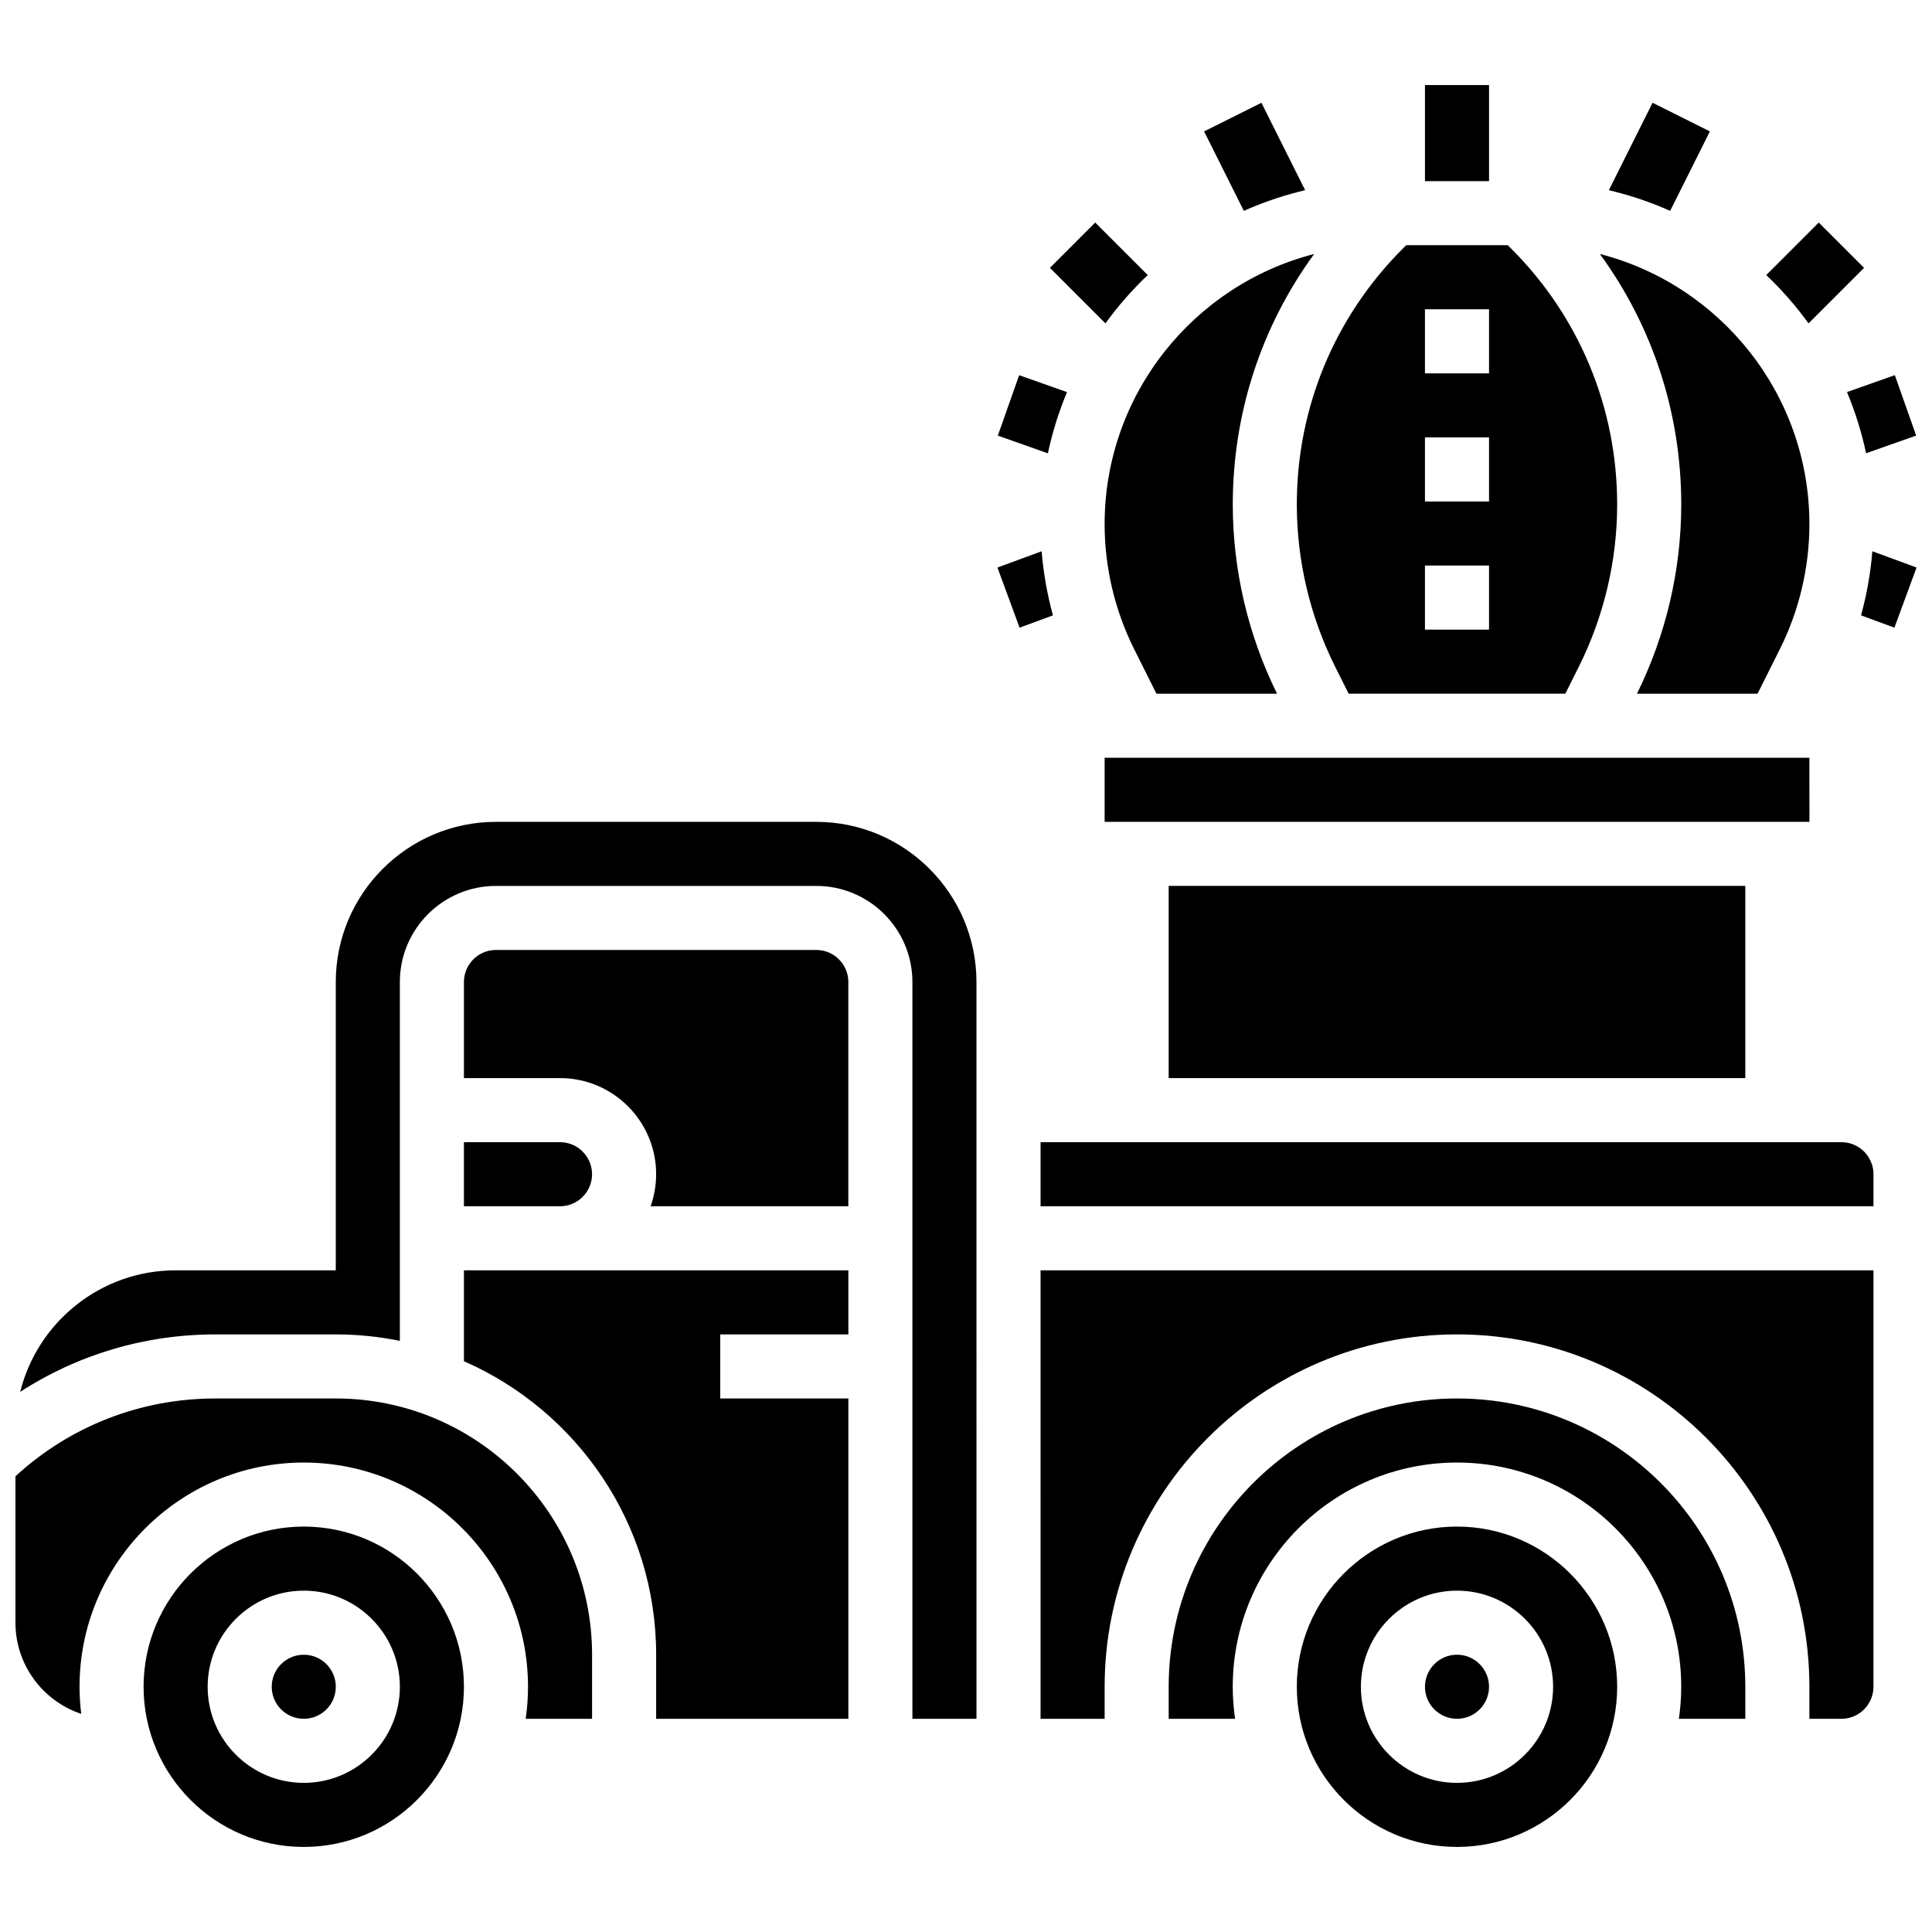 <?xml version="1.0" encoding="UTF-8"?>
<!-- Uploaded to: SVG Repo, www.svgrepo.com, Generator: SVG Repo Mixer Tools -->
<svg width="800px" height="800px" version="1.1" viewBox="144 144 512 512" xmlns="http://www.w3.org/2000/svg">
 <defs>
  <clipPath id="c">
   <path d="m148.09 514h152.91v86h-152.91z"/>
  </clipPath>
  <clipPath id="b">
   <path d="m633 243h18.902v22h-18.902z"/>
  </clipPath>
  <clipPath id="a">
   <path d="m637 290h14.902v21h-14.902z"/>
  </clipPath>
 </defs>
 <path d="m521.63 166.54h16.98v25.469h-16.98z"/>
 <path d="m232.99 591.01c0 4.688-3.801 8.488-8.488 8.488-4.691 0-8.492-3.801-8.492-8.488s3.801-8.488 8.492-8.488c4.688 0 8.488 3.801 8.488 8.488"/>
 <path d="m224.5 548.56c-23.406 0-42.449 19.043-42.449 42.449s19.043 42.449 42.449 42.449 42.449-19.043 42.449-42.449c-0.004-23.406-19.043-42.449-42.449-42.449zm0 67.918c-14.043 0-25.469-11.426-25.469-25.469s11.426-25.469 25.469-25.469 25.469 11.426 25.469 25.469-11.426 25.469-25.469 25.469z"/>
 <path d="m453.71 378.77h152.81v50.938h-152.81z"/>
 <g clip-path="url(#c)">
  <path d="m232.99 514.61h-31.898c-19.809 0-38.492 7.301-52.996 20.613v38.812c0 11.234 7.316 20.785 17.43 24.16-0.285-2.356-0.449-4.746-0.449-7.18 0-32.77 26.66-59.426 59.426-59.426s59.426 26.656 59.426 59.426c0 2.883-0.219 5.715-0.617 8.488h17.594v-16.98c0-37.445-30.465-67.914-67.914-67.914z"/>
 </g>
 <path d="m497.8 320.62 3.606 7.211h57.422l3.606-7.211c6.629-13.254 10.129-28.09 10.129-42.91 0-25.629-9.98-49.727-28.102-67.848l-0.879-0.883h-26.926l-0.883 0.883c-18.121 18.125-28.102 42.219-28.102 67.848 0 14.82 3.504 29.656 10.129 42.91zm23.828-94.66h16.98v16.98h-16.98zm0 33.957h16.98v16.98h-16.98zm0 33.957h16.98v16.98h-16.98z"/>
 <path d="m266.95 504.74c29.953 13.125 50.938 43.043 50.938 77.785v16.98h50.938v-84.895h-33.957v-16.98h33.957v-16.98h-101.88z"/>
 <path d="m577.81 327.84h31.961l5.934-11.863c5.106-10.211 7.805-21.645 7.805-33.062 0-34.414-23.637-63.41-55.527-71.609 14 19.18 21.566 42.211 21.566 66.41 0 17.301-4.062 34.621-11.738 50.125z"/>
 <path d="m623.52 361.8-0.012-16.98h-186.77v16.98h186.77 0.012z"/>
 <path d="m444.54 315.98 5.934 11.863h31.961c-7.68-15.504-11.738-32.824-11.738-50.125 0-24.199 7.566-47.23 21.57-66.41-31.895 8.199-55.531 37.195-55.531 71.609 0 11.418 2.699 22.848 7.805 33.062z"/>
 <path d="m631.99 446.69h-212.23v16.98h220.73v-8.488c0-4.684-3.809-8.492-8.492-8.492z"/>
 <path d="m530.12 514.61c-42.129 0-76.406 34.273-76.406 76.406v8.488h17.594c-0.398-2.773-0.617-5.606-0.617-8.488 0-32.77 26.66-59.426 59.426-59.426 32.766 0 59.426 26.656 59.426 59.426 0 2.883-0.219 5.715-0.617 8.488h17.598v-8.488c0-42.129-34.273-76.406-76.402-76.406z"/>
 <path d="m300.9 455.18c0-4.68-3.809-8.488-8.488-8.488h-25.469v16.98h25.469c4.68-0.004 8.488-3.812 8.488-8.492z"/>
 <path d="m419.76 599.5h16.98v-8.488c0-51.492 41.891-93.383 93.383-93.383 51.492 0 93.383 41.891 93.383 93.383v8.488h8.488c4.68 0 8.488-3.809 8.488-8.488l0.004-110.36h-220.73z"/>
 <path d="m538.61 591.01c0 4.688-3.801 8.488-8.488 8.488-4.691 0-8.492-3.801-8.492-8.488s3.801-8.488 8.492-8.488c4.688 0 8.488 3.801 8.488 8.488"/>
 <path d="m530.12 548.56c-23.406 0-42.449 19.043-42.449 42.449s19.043 42.449 42.449 42.449 42.449-19.043 42.449-42.449c-0.004-23.406-19.047-42.449-42.449-42.449zm0 67.918c-14.043 0-25.469-11.426-25.469-25.469s11.426-25.469 25.469-25.469c14.043 0 25.469 11.426 25.469 25.469s-11.426 25.469-25.469 25.469z"/>
 <path d="m360.33 395.75h-84.895c-4.68 0-8.488 3.809-8.488 8.488v25.469h25.469c14.043 0 25.469 11.426 25.469 25.469 0 2.977-0.52 5.832-1.461 8.488h52.395v-59.426c0-4.68-3.809-8.488-8.488-8.488z"/>
 <path d="m360.33 361.8h-84.895c-23.406 0-42.449 19.043-42.449 42.449v76.406l-42.445-0.004c-19.875 0-36.598 13.734-41.191 32.211 15.281-9.902 33.098-15.23 51.738-15.23h31.898c5.812 0 11.492 0.59 16.98 1.707v-95.094c0-14.043 11.426-25.469 25.469-25.469h84.895c14.043 0 25.469 11.426 25.469 25.469v195.26h16.98l-0.004-195.26c0-23.406-19.043-42.445-42.445-42.445z"/>
 <path d="m488.04 194.86 1.832-0.473-11.582-23.156-15.188 7.594 10.527 21.055c4.598-2.047 9.41-3.734 14.41-5.019z"/>
 <path d="m448.16 216.9-13.918-13.918-12.004 12.004 14.715 14.715c3.324-4.602 7.078-8.887 11.207-12.801z"/>
 <path d="m426.77 247.91-12.684-4.477-5.652 16.012 13.273 4.688c1.184-5.606 2.894-11.027 5.062-16.223z"/>
 <path d="m420.05 290.09-11.715 4.312 5.863 15.934 8.848-3.258c-1.527-5.551-2.535-11.25-2.996-16.988z"/>
 <path d="m586.61 199.88 10.527-21.055-15.188-7.594-11.578 23.16 1.832 0.473c5.004 1.281 9.812 2.969 14.406 5.016z"/>
 <path d="m623.28 229.7 14.715-14.715-12.004-12.004-13.918 13.918c4.129 3.91 7.883 8.195 11.207 12.801z"/>
 <g clip-path="url(#b)">
  <path d="m638.53 264.12 13.273-4.688-5.652-16.012-12.68 4.477c2.164 5.199 3.879 10.621 5.059 16.223z"/>
 </g>
 <g clip-path="url(#a)">
  <path d="m640.19 290.09c-0.461 5.738-1.465 11.434-2.996 16.988l8.848 3.254 5.863-15.934z"/>
 </g>
</svg>